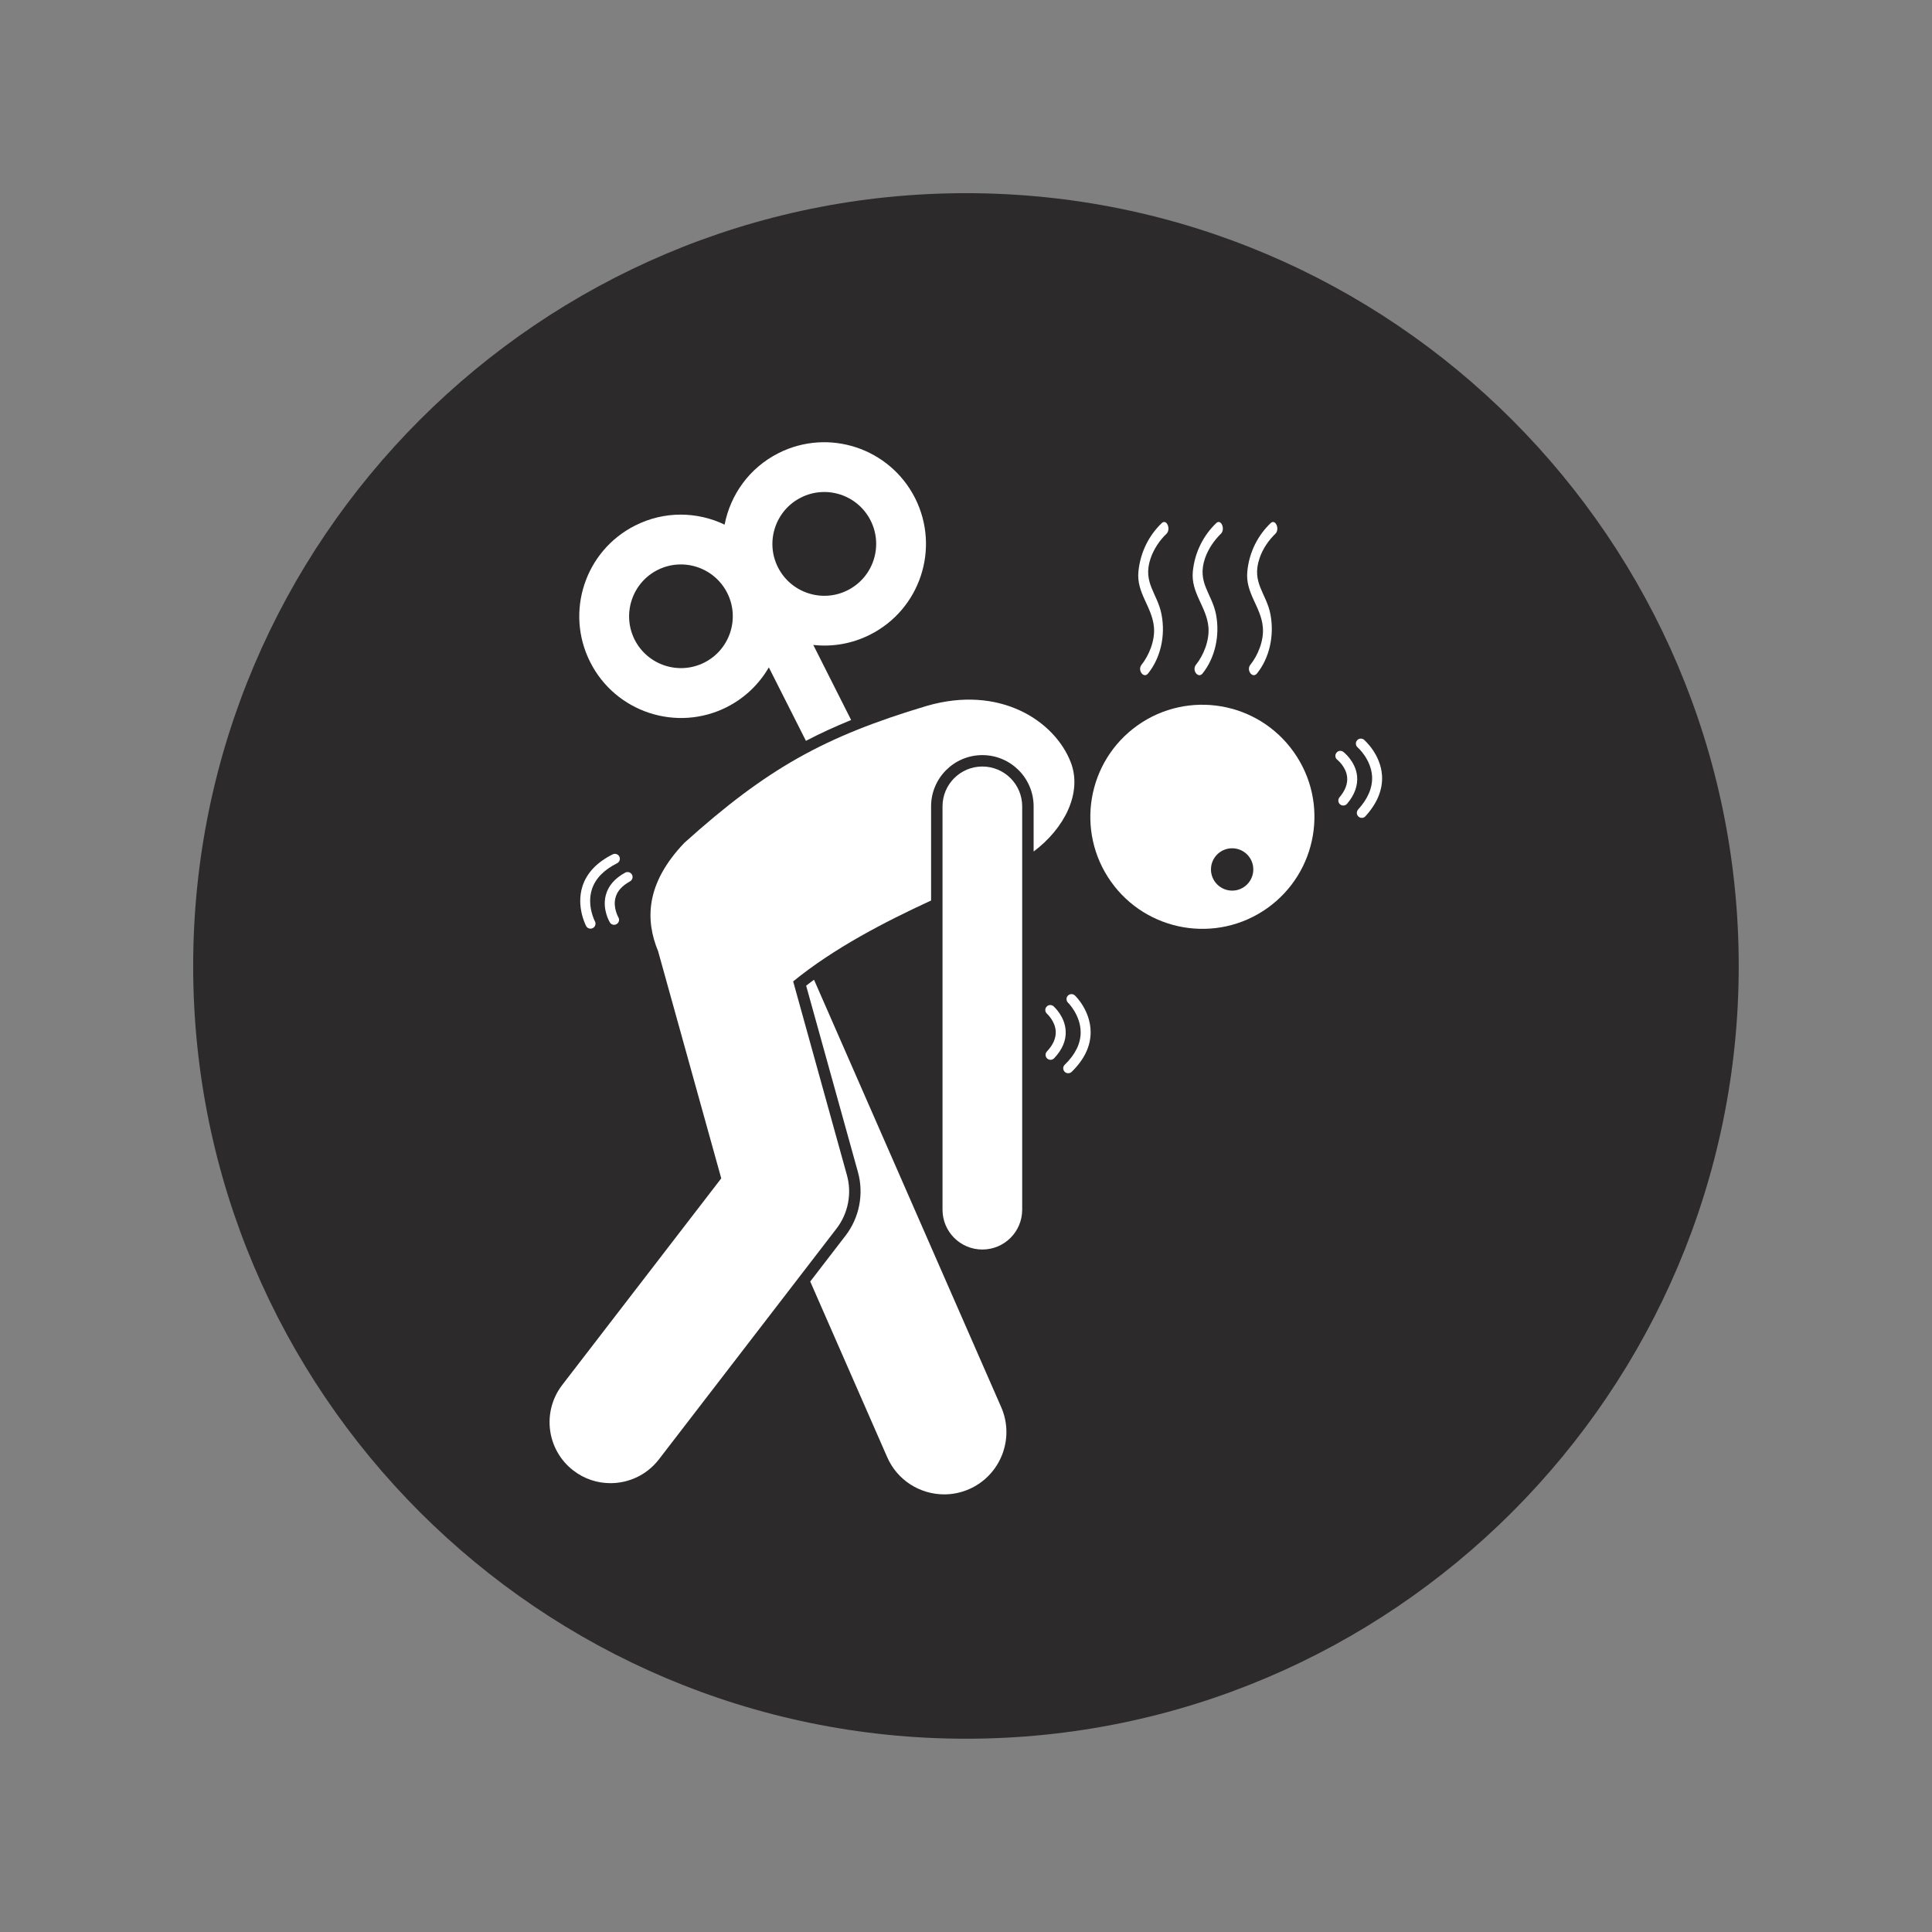 <svg xmlns="http://www.w3.org/2000/svg" xmlns:xlink="http://www.w3.org/1999/xlink" width="96" zoomAndPan="magnify" viewBox="0 0 72 72" height="96" preserveAspectRatio="xMidYMid meet" version="1.2"><rect x="0" y="0" width="72" height="72" fill="#808080" stroke="none"/><defs><clipPath id="d05bb9c8cf"><path d="M 7.199 7.199 L 64.949 7.199 L 64.949 64.949 L 7.199 64.949 Z M 7.199 7.199 "/></clipPath><clipPath id="69b829e079"><path d="M 30 36 L 38 36 L 38 55.691 L 30 55.691 Z M 30 36 "/></clipPath><clipPath id="eb10ca3092"><path d="M 20.152 26 L 41 26 L 41 55.691 L 20.152 55.691 Z M 20.152 26 "/></clipPath><clipPath id="b4ee0e5a0e"><path d="M 50 27 L 51.652 27 L 51.652 31 L 50 31 Z M 50 27 "/></clipPath></defs><g id="08825b39f9"><path style=" stroke:none;fill-rule:nonzero;fill:#2c2a2b;fill-opacity:1;" d="M 63.898 36 C 63.898 51.406 51.406 63.898 36 63.898 C 20.59 63.898 8.102 51.406 8.102 36 C 8.102 20.59 20.59 8.102 36 8.102 C 51.406 8.102 63.898 20.59 63.898 36 Z M 63.898 36 "/><g clip-rule="nonzero" clip-path="url(#d05bb9c8cf)"><path style=" stroke:none;fill-rule:nonzero;fill:#2c2a2b;fill-opacity:1;" d="M 36 7.199 C 20.125 7.199 7.199 20.125 7.199 36 C 7.199 51.875 20.125 64.797 36 64.797 C 51.875 64.797 64.797 51.875 64.797 36 C 64.797 20.125 51.875 7.199 36 7.199 Z M 36 62.996 C 21.113 62.996 9 50.883 9 36 C 9 21.113 21.113 9 36 9 C 50.883 9 62.996 21.113 62.996 36 C 62.996 50.883 50.883 62.996 36 62.996 Z M 36 62.996 "/></g><g clip-rule="nonzero" clip-path="url(#69b829e079)"><path style=" stroke:none;fill-rule:nonzero;fill:#ffffff;fill-opacity:1;" d="M 31.973 43.68 C 32.199 44.492 32.027 45.379 31.512 46.047 L 30.195 47.758 L 33.062 54.301 C 33.441 55.172 34.293 55.691 35.188 55.691 C 35.5 55.691 35.812 55.629 36.117 55.496 C 37.289 54.98 37.824 53.613 37.312 52.441 L 30.336 36.512 C 30.238 36.586 30.141 36.656 30.043 36.734 Z M 31.973 43.68 "/></g><path style=" stroke:none;fill-rule:nonzero;fill:#ffffff;fill-opacity:1;" d="M 42.395 27.031 C 40.512 28.367 40.07 30.973 41.402 32.855 C 42.734 34.734 45.34 35.18 47.223 33.848 C 49.105 32.512 49.551 29.906 48.215 28.027 C 46.883 26.145 44.277 25.699 42.395 27.031 Z M 45.918 31.613 C 46.355 31.613 46.707 31.965 46.707 32.402 C 46.707 32.836 46.355 33.191 45.918 33.191 C 45.484 33.191 45.129 32.836 45.129 32.402 C 45.129 31.965 45.484 31.613 45.918 31.613 Z M 45.918 31.613 "/><path style=" stroke:none;fill-rule:nonzero;fill:#ffffff;fill-opacity:1;" d="M 30.309 24.035 C 31.012 24.113 31.746 23.996 32.426 23.652 C 34.297 22.707 35.043 20.43 34.102 18.562 C 33.156 16.695 30.879 15.945 29.012 16.887 C 27.922 17.438 27.219 18.441 27.004 19.551 C 25.98 19.062 24.758 19.035 23.668 19.586 C 21.801 20.527 21.051 22.809 21.996 24.676 C 22.938 26.543 25.219 27.293 27.086 26.352 C 27.766 26.008 28.297 25.484 28.652 24.871 L 30.035 27.609 C 30.57 27.328 31.129 27.074 31.719 26.832 Z M 29.848 18.543 C 30.801 18.062 31.965 18.445 32.445 19.398 C 32.926 20.352 32.543 21.516 31.59 21.996 C 30.641 22.477 29.473 22.094 28.992 21.141 C 28.512 20.191 28.895 19.023 29.848 18.543 Z M 26.25 24.691 C 25.297 25.172 24.133 24.789 23.652 23.84 C 23.172 22.887 23.555 21.723 24.504 21.242 C 25.457 20.762 26.621 21.145 27.102 22.098 C 27.582 23.047 27.199 24.211 26.25 24.691 Z M 26.25 24.691 "/><path style=" stroke:none;fill-rule:nonzero;fill:#ffffff;fill-opacity:1;" d="M 43.469 19.895 C 43.648 19.723 43.477 19.32 43.293 19.496 C 42.84 19.93 42.5 20.551 42.426 21.297 C 42.344 22.098 42.938 22.613 43.004 23.371 C 43.051 23.879 42.812 24.434 42.543 24.773 C 42.379 24.977 42.625 25.301 42.785 25.098 C 43.242 24.531 43.441 23.711 43.289 22.91 C 43.141 22.109 42.57 21.723 42.879 20.809 C 43 20.453 43.23 20.121 43.469 19.895 Z M 43.469 19.895 "/><path style=" stroke:none;fill-rule:nonzero;fill:#ffffff;fill-opacity:1;" d="M 45.496 19.895 C 45.676 19.723 45.504 19.32 45.324 19.496 C 44.871 19.93 44.527 20.551 44.453 21.297 C 44.375 22.098 44.969 22.613 45.035 23.371 C 45.078 23.879 44.844 24.434 44.57 24.773 C 44.406 24.977 44.652 25.301 44.816 25.098 C 45.27 24.531 45.469 23.711 45.32 22.91 C 45.168 22.109 44.598 21.723 44.906 20.809 C 45.027 20.453 45.262 20.121 45.496 19.895 Z M 45.496 19.895 "/><path style=" stroke:none;fill-rule:nonzero;fill:#ffffff;fill-opacity:1;" d="M 46.598 24.773 C 46.434 24.977 46.68 25.301 46.844 25.098 C 47.301 24.531 47.496 23.711 47.348 22.906 C 47.199 22.109 46.629 21.723 46.938 20.809 C 47.055 20.453 47.289 20.121 47.527 19.895 C 47.707 19.723 47.531 19.32 47.352 19.496 C 46.898 19.93 46.555 20.551 46.484 21.297 C 46.402 22.098 46.996 22.613 47.062 23.371 C 47.109 23.879 46.871 24.434 46.598 24.773 Z M 46.598 24.773 "/><g clip-rule="nonzero" clip-path="url(#eb10ca3092)"><path style=" stroke:none;fill-rule:nonzero;fill:#ffffff;fill-opacity:1;" d="M 31.172 45.789 C 31.609 45.223 31.754 44.48 31.562 43.793 L 29.559 36.574 C 31.078 35.336 32.957 34.363 34.699 33.559 L 34.699 30.051 C 34.699 28.996 35.555 28.141 36.609 28.141 C 37.664 28.141 38.52 28.996 38.52 30.051 L 38.52 31.734 C 39.664 30.879 40.348 29.547 39.902 28.402 C 39.309 26.879 37.277 25.504 34.52 26.312 C 30.734 27.445 28.59 28.633 25.504 31.41 C 24.043 32.941 24.051 34.301 24.527 35.453 L 26.879 43.914 L 20.953 51.613 C 20.188 52.609 20.371 54.035 21.367 54.801 C 21.781 55.121 22.266 55.273 22.75 55.273 C 23.434 55.273 24.105 54.969 24.555 54.387 Z M 31.172 45.789 "/></g><path style=" stroke:none;fill-rule:nonzero;fill:#ffffff;fill-opacity:1;" d="M 38.094 30.051 C 38.094 29.23 37.43 28.566 36.609 28.566 C 35.789 28.566 35.125 29.23 35.125 30.051 L 35.125 45.082 C 35.125 45.902 35.789 46.566 36.609 46.566 C 37.43 46.566 38.094 45.902 38.094 45.082 Z M 38.094 30.051 "/><path style=" stroke:none;fill-rule:nonzero;fill:#ffffff;fill-opacity:1;" d="M 39.262 37.5 C 39.184 37.434 39.066 37.441 39 37.52 C 38.934 37.594 38.941 37.711 39.02 37.781 C 39.02 37.781 39.328 38.059 39.344 38.441 C 39.355 38.691 39.246 38.941 39.016 39.184 C 38.945 39.258 38.949 39.375 39.023 39.445 C 39.059 39.48 39.105 39.496 39.148 39.496 C 39.199 39.496 39.246 39.477 39.285 39.438 C 39.586 39.121 39.734 38.777 39.715 38.426 C 39.691 37.879 39.277 37.516 39.262 37.5 Z M 39.262 37.5 "/><path style=" stroke:none;fill-rule:nonzero;fill:#ffffff;fill-opacity:1;" d="M 39.676 39.941 C 39.711 39.98 39.762 39.996 39.809 39.996 C 39.855 39.996 39.902 39.98 39.938 39.945 C 40.406 39.488 40.645 38.992 40.645 38.469 C 40.645 37.672 40.086 37.121 40.062 37.102 C 39.988 37.027 39.871 37.031 39.797 37.105 C 39.727 37.176 39.73 37.293 39.801 37.367 C 39.809 37.371 40.273 37.836 40.273 38.473 C 40.273 38.891 40.074 39.297 39.68 39.68 C 39.605 39.75 39.605 39.867 39.676 39.941 Z M 39.676 39.941 "/><path style=" stroke:none;fill-rule:nonzero;fill:#ffffff;fill-opacity:1;" d="M 23.477 32.848 C 23.566 32.797 23.602 32.684 23.551 32.594 C 23.5 32.504 23.387 32.473 23.301 32.52 C 22.914 32.73 22.668 33.012 22.578 33.355 C 22.434 33.883 22.715 34.355 22.727 34.375 C 22.762 34.434 22.82 34.465 22.887 34.465 C 22.918 34.465 22.949 34.457 22.98 34.438 C 23.07 34.383 23.098 34.27 23.043 34.184 C 23.043 34.18 22.836 33.82 22.938 33.453 C 23 33.211 23.184 33.008 23.477 32.848 Z M 23.477 32.848 "/><path style=" stroke:none;fill-rule:nonzero;fill:#ffffff;fill-opacity:1;" d="M 22.832 31.84 C 22.246 32.133 21.867 32.531 21.707 33.027 C 21.465 33.785 21.828 34.48 21.844 34.512 C 21.875 34.574 21.941 34.609 22.008 34.609 C 22.035 34.609 22.066 34.602 22.094 34.586 C 22.184 34.539 22.219 34.426 22.172 34.336 C 22.168 34.332 21.863 33.75 22.059 33.141 C 22.188 32.742 22.504 32.418 22.996 32.172 C 23.09 32.125 23.125 32.016 23.082 31.922 C 23.035 31.832 22.922 31.793 22.832 31.84 Z M 22.832 31.84 "/><path style=" stroke:none;fill-rule:nonzero;fill:#ffffff;fill-opacity:1;" d="M 50.203 28.957 C 50.23 29.207 50.133 29.461 49.918 29.715 C 49.855 29.793 49.863 29.91 49.941 29.977 C 49.977 30.008 50.02 30.02 50.062 30.02 C 50.113 30.02 50.168 29.996 50.203 29.953 C 50.488 29.617 50.609 29.266 50.574 28.914 C 50.512 28.371 50.082 28.035 50.062 28.02 C 49.98 27.957 49.863 27.973 49.805 28.055 C 49.742 28.133 49.754 28.25 49.836 28.312 C 49.84 28.316 50.164 28.574 50.203 28.957 Z M 50.203 28.957 "/><g clip-rule="nonzero" clip-path="url(#b4ee0e5a0e)"><path style=" stroke:none;fill-rule:nonzero;fill:#ffffff;fill-opacity:1;" d="M 51.133 28.926 C 51.156 29.344 50.984 29.762 50.613 30.168 C 50.543 30.246 50.551 30.363 50.625 30.43 C 50.66 30.465 50.707 30.48 50.75 30.48 C 50.801 30.48 50.852 30.461 50.887 30.418 C 51.328 29.934 51.535 29.422 51.504 28.902 C 51.453 28.109 50.859 27.594 50.836 27.57 C 50.758 27.504 50.641 27.512 50.574 27.59 C 50.508 27.668 50.516 27.785 50.594 27.852 C 50.598 27.855 51.09 28.285 51.133 28.926 Z M 51.133 28.926 "/></g></g></svg>